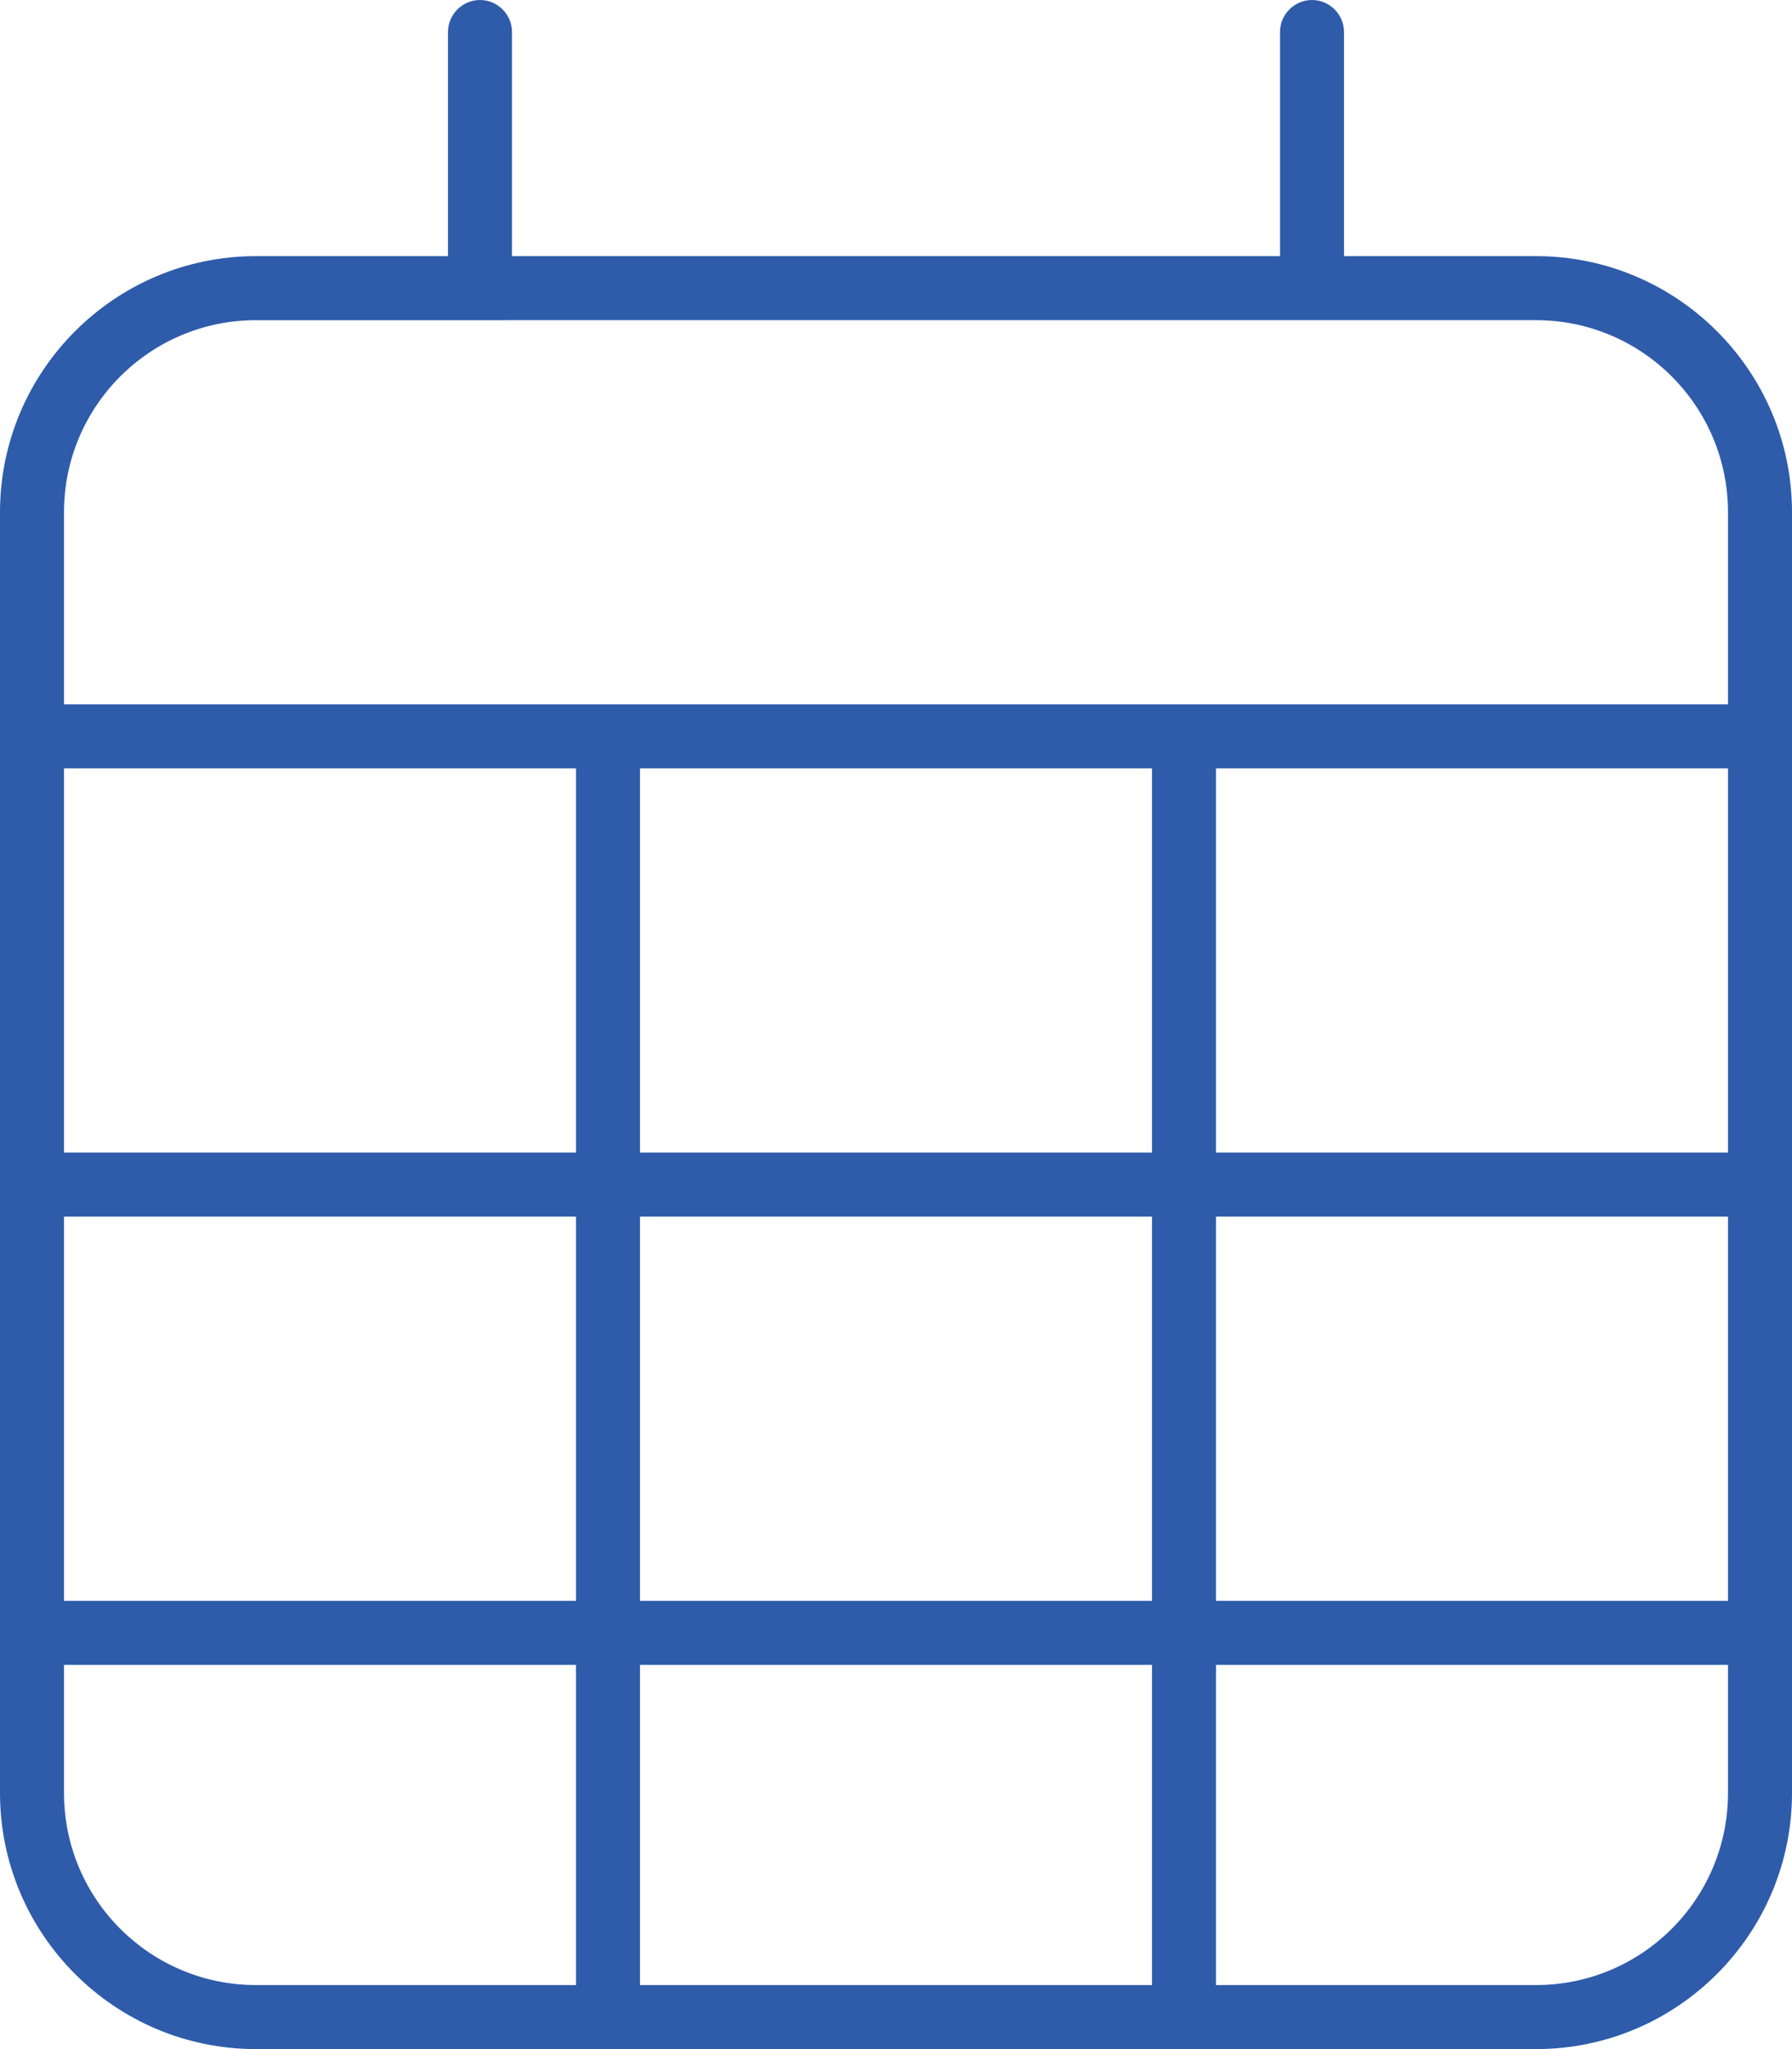 <?xml version="1.0" encoding="utf-8"?>
<!-- Generator: Adobe Illustrator 26.2.1, SVG Export Plug-In . SVG Version: 6.00 Build 0)  -->
<svg version="1.1" id="Layer_1" xmlns="http://www.w3.org/2000/svg" xmlns:xlink="http://www.w3.org/1999/xlink" x="0px" y="0px"
	 viewBox="0 0 448 512" style="enable-background:new 0 0 448 512;" xml:space="preserve">
<style type="text/css">
	.st0{fill:#2E5CAA;}
</style>
<path class="st0" d="M128,8c0-4.4-3.6-8-8-8s-8,3.6-8,8v56H64C28.7,64,0,92.7,0,128v48v16v96v16v96v16v32c0,35.3,28.7,64,64,64h320
	c35.3,0,64-28.7,64-64v-32v-16v-96v-16v-96v-16v-48c0-35.3-28.7-64-64-64h-48V8c0-4.4-3.6-8-8-8s-8,3.6-8,8v56H128V8z M432,288H304
	v-96h128V288z M288,192v96H160v-96H288z M144,192v96H16v-96H144z M16,304h128v96H16V304z M16,416h128v80H64c-26.5,0-48-21.5-48-48
	V416z M160,496v-80h128v80H160z M304,496v-80h128v32c0,26.5-21.5,48-48,48H304z M432,400H304v-96h128V400z M128,80h192 M336,80h48
	c26.5,0,48,21.5,48,48v48H16v-48c0-26.5,21.5-48,48-48h48 M288,400H160v-96h128V400z"/>
</svg>
